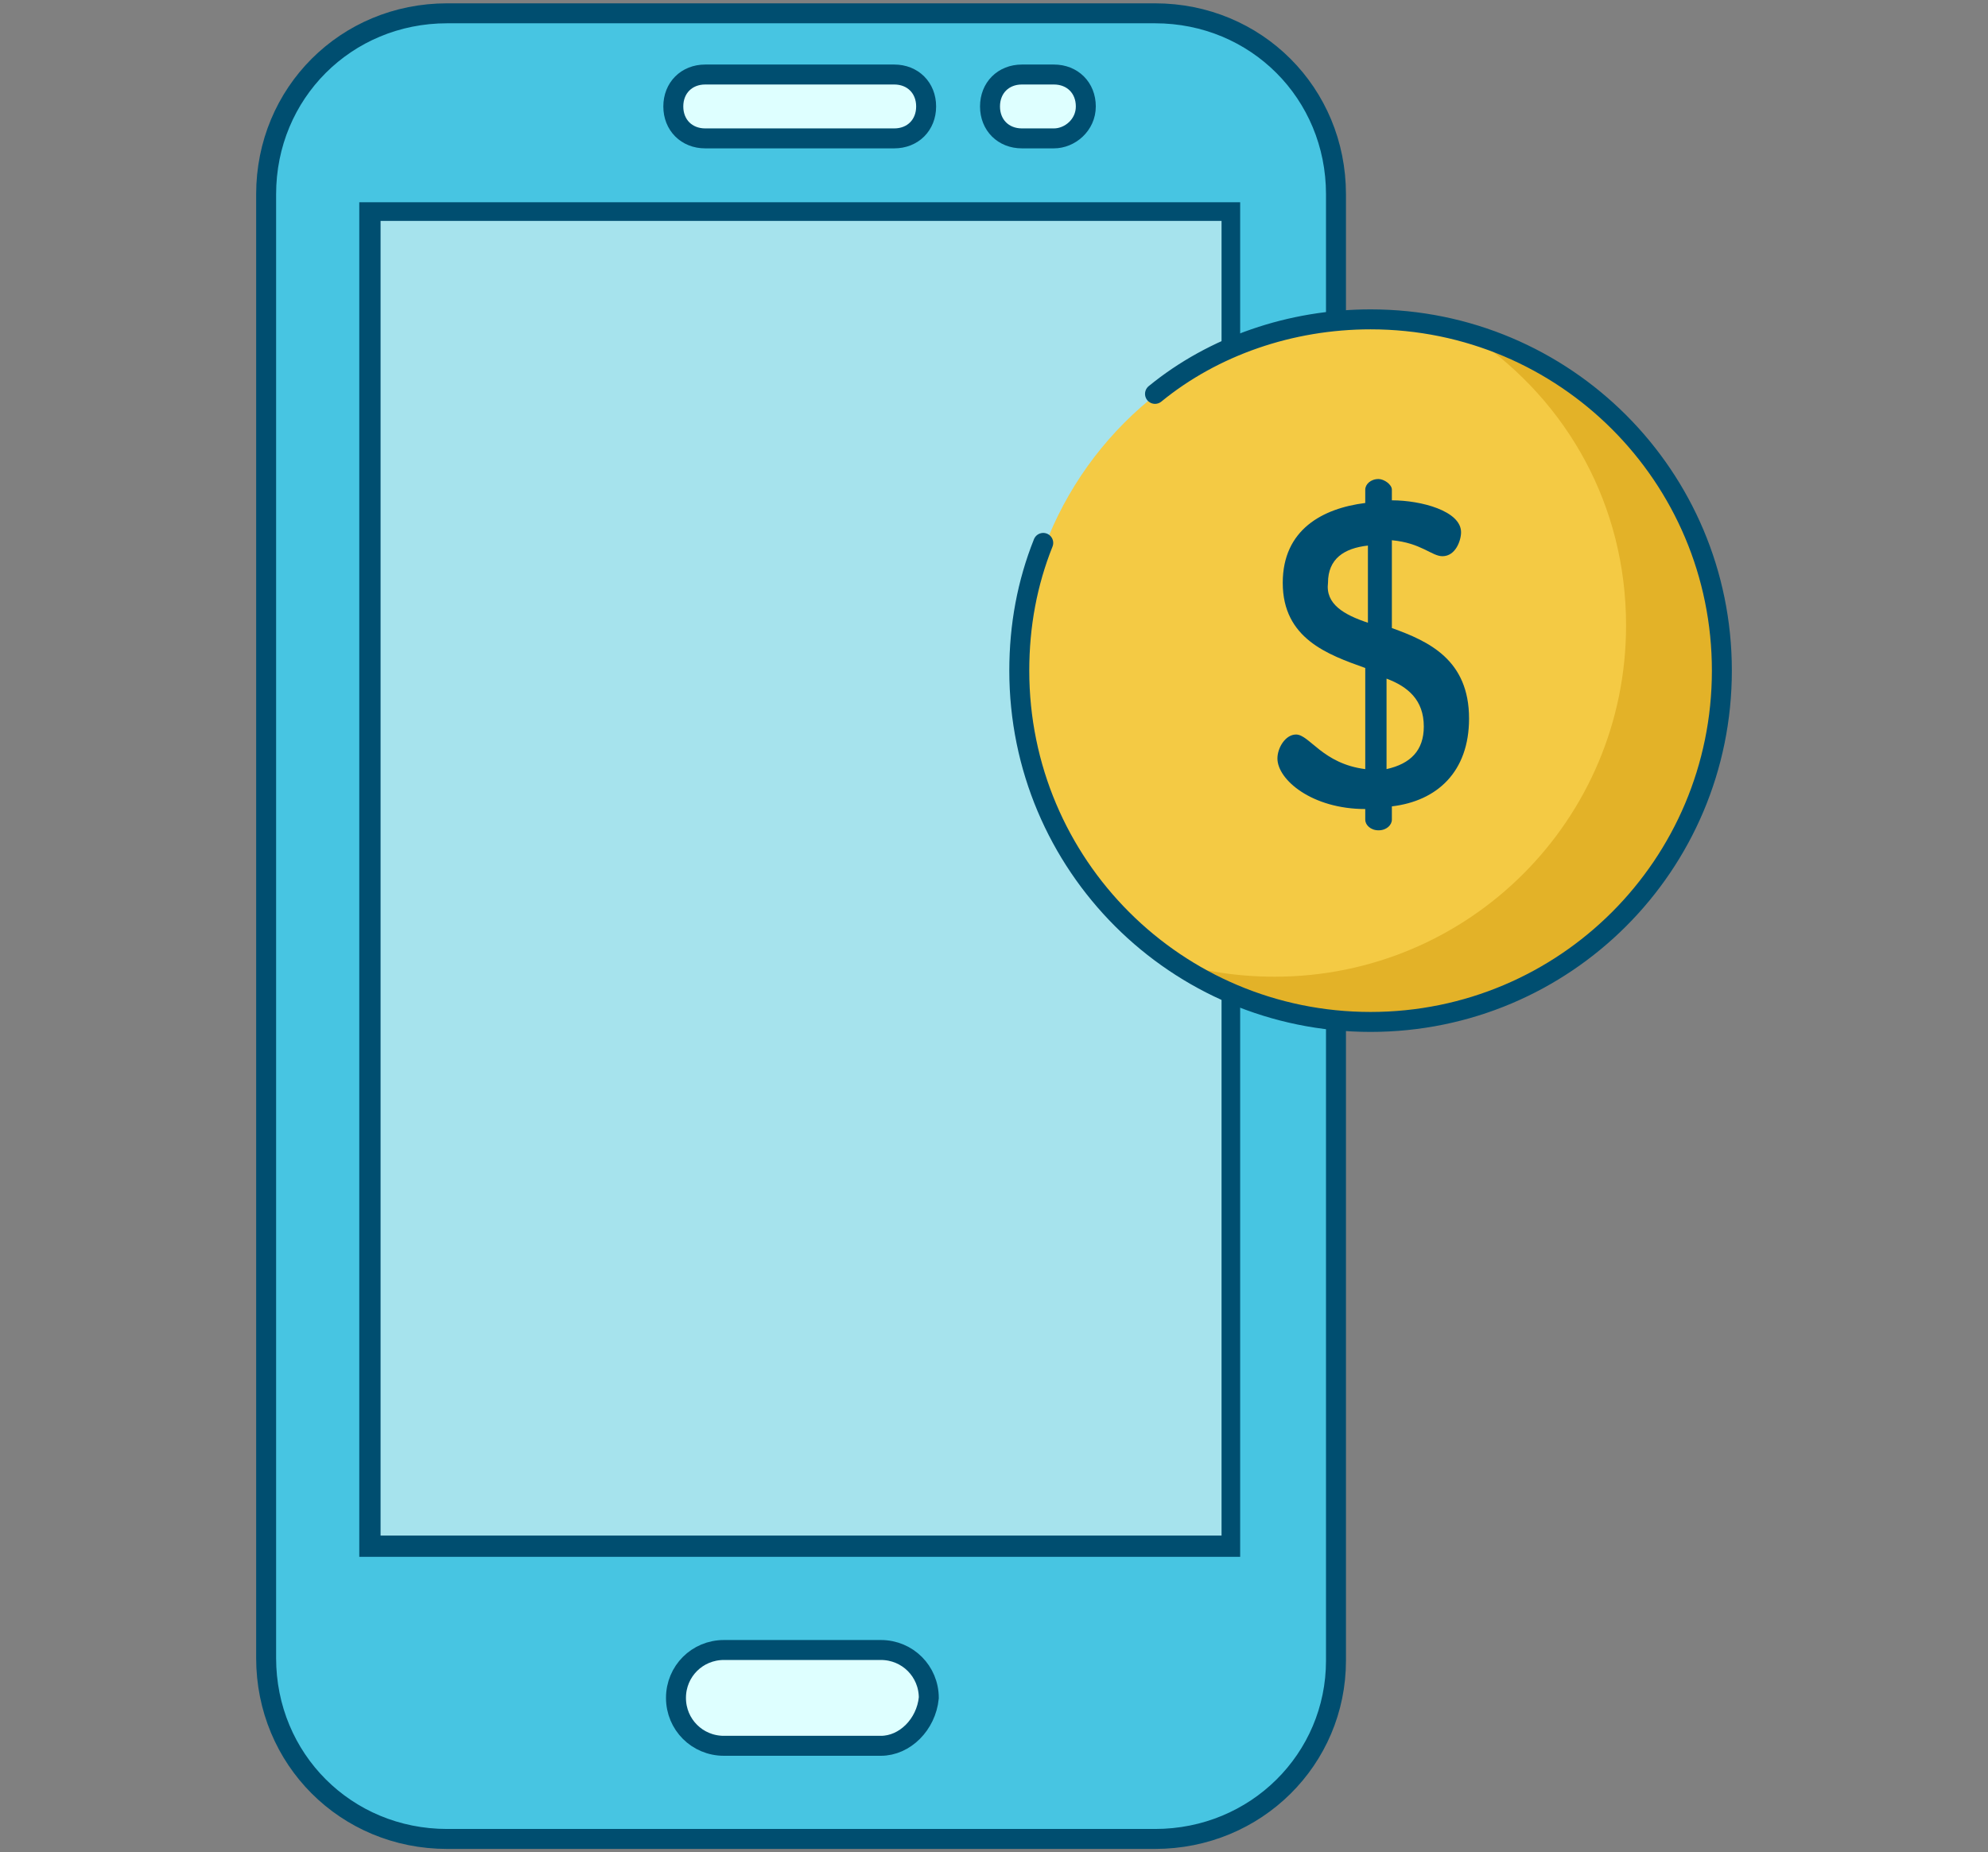 <?xml version="1.0" encoding="utf-8"?>
<!-- Generator: Adobe Illustrator 22.1.0, SVG Export Plug-In . SVG Version: 6.00 Build 0)  -->
<svg version="1.1" id="Layer_1" xmlns="http://www.w3.org/2000/svg" xmlns:xlink="http://www.w3.org/1999/xlink" x="0px" y="0px"
	 viewBox="0 0 74.7 69.6" style="enable-background:new 0 0 74.7 69.6;" xml:space="preserve">
<rect x="0" y="0" width="74.7" height="69.6" fill="#808080" stroke="none"/>
<style type="text/css">
	.st0{fill:#47C5E2;stroke:#004E70;stroke-width:0.75;stroke-miterlimit:10;}
	.st1{fill:#A6E3ED;}
	.st2{fill:#004E70;}
	.st3{fill:#DEFFFF;stroke:#004E70;stroke-width:0.75;stroke-miterlimit:10;}
	.st4{fill:#F4CA44;}
	.st5{fill:#E3B228;}
	.st6{fill:none;stroke:#004E70;stroke-width:0.75;stroke-linecap:round;stroke-miterlimit:10;}
</style>
<g>
	<g>
		<path class="st0" d="M43.4,69.1H16.8c-3.8,0-6.8-3-6.8-6.8V7.3c0-3.8,3-6.8,6.8-6.8h26.6c3.8,0,6.8,3,6.8,6.8v55.1
			C50.2,66.1,47.2,69.1,43.4,69.1L43.4,69.1z M43.4,69.1"/>
		<g>
			<rect x="13.9" y="8" class="st1" width="32.4" height="50.1"/>
			<path class="st2" d="M45.9,8.3v49.4H14.3V8.3H45.9 M46.7,7.6H13.5v50.9h33.1V7.6L46.7,7.6z"/>
		</g>
		<path class="st3" d="M33.6,5.2h-7.1c-0.7,0-1.2-0.5-1.2-1.2c0-0.7,0.5-1.2,1.2-1.2h7.1c0.7,0,1.2,0.5,1.2,1.2
			C34.8,4.7,34.3,5.2,33.6,5.2L33.6,5.2z"/>
		<path class="st3" d="M39.6,5.2h-1.2c-0.7,0-1.2-0.5-1.2-1.2c0-0.7,0.5-1.2,1.2-1.2h1.2c0.7,0,1.2,0.5,1.2,1.2
			C40.8,4.7,40.2,5.2,39.6,5.2L39.6,5.2z"/>
		<path class="st3" d="M33.1,65.6h-5.9c-1,0-1.8-0.8-1.8-1.8c0-1,0.8-1.8,1.8-1.8h5.9c1,0,1.8,0.8,1.8,1.8
			C34.8,64.8,34,65.6,33.1,65.6L33.1,65.6z M33.1,65.6"/>
	</g>
	<g>
		<circle class="st4" cx="51.6" cy="25.2" r="13.2"/>
		<path class="st5" d="M64.7,25.2c0,7.3-5.9,13.2-13.2,13.2c-2.8,0-5.4-0.9-7.5-2.3c1.2,0.4,2.5,0.6,3.9,0.6
			c7.3,0,13.2-5.9,13.2-13.2c0-4.5-2.2-8.4-5.7-10.8C60.8,14.3,64.7,19.3,64.7,25.2z"/>
		<path class="st2" d="M51.3,30.4c-2,0-3.3-1.1-3.3-1.9c0-0.4,0.3-0.9,0.7-0.9c0.5,0,1,1.1,2.6,1.3v-3.8c-1.4-0.5-3.1-1.1-3.1-3.2
			c0-2,1.5-2.8,3.1-3v-0.5c0-0.2,0.2-0.4,0.5-0.4c0.2,0,0.5,0.2,0.5,0.4v0.4c1.1,0,2.6,0.4,2.6,1.2c0,0.3-0.2,0.9-0.7,0.9
			c-0.4,0-0.8-0.5-1.9-0.6v3.3c1.4,0.5,2.9,1.2,2.9,3.4c0,2-1.2,3.1-2.9,3.3v0.5c0,0.2-0.2,0.4-0.5,0.4c-0.3,0-0.5-0.2-0.5-0.4V30.4
			z M51.4,23.4v-2.9c-0.9,0.1-1.5,0.5-1.5,1.4C49.8,22.7,50.5,23.1,51.4,23.4z M52.1,25.5v3.4c0.9-0.2,1.4-0.7,1.4-1.6
			C53.5,26.3,52.9,25.8,52.1,25.5z"/>
		<path class="st6" d="M43.4,14.8c2.2-1.8,5.1-2.8,8.1-2.8c7.3,0,13.2,5.9,13.2,13.2s-5.9,13.2-13.2,13.2s-13.2-5.9-13.2-13.2
			c0-1.7,0.3-3.3,0.9-4.8"/>
	</g>
</g>
</svg>
